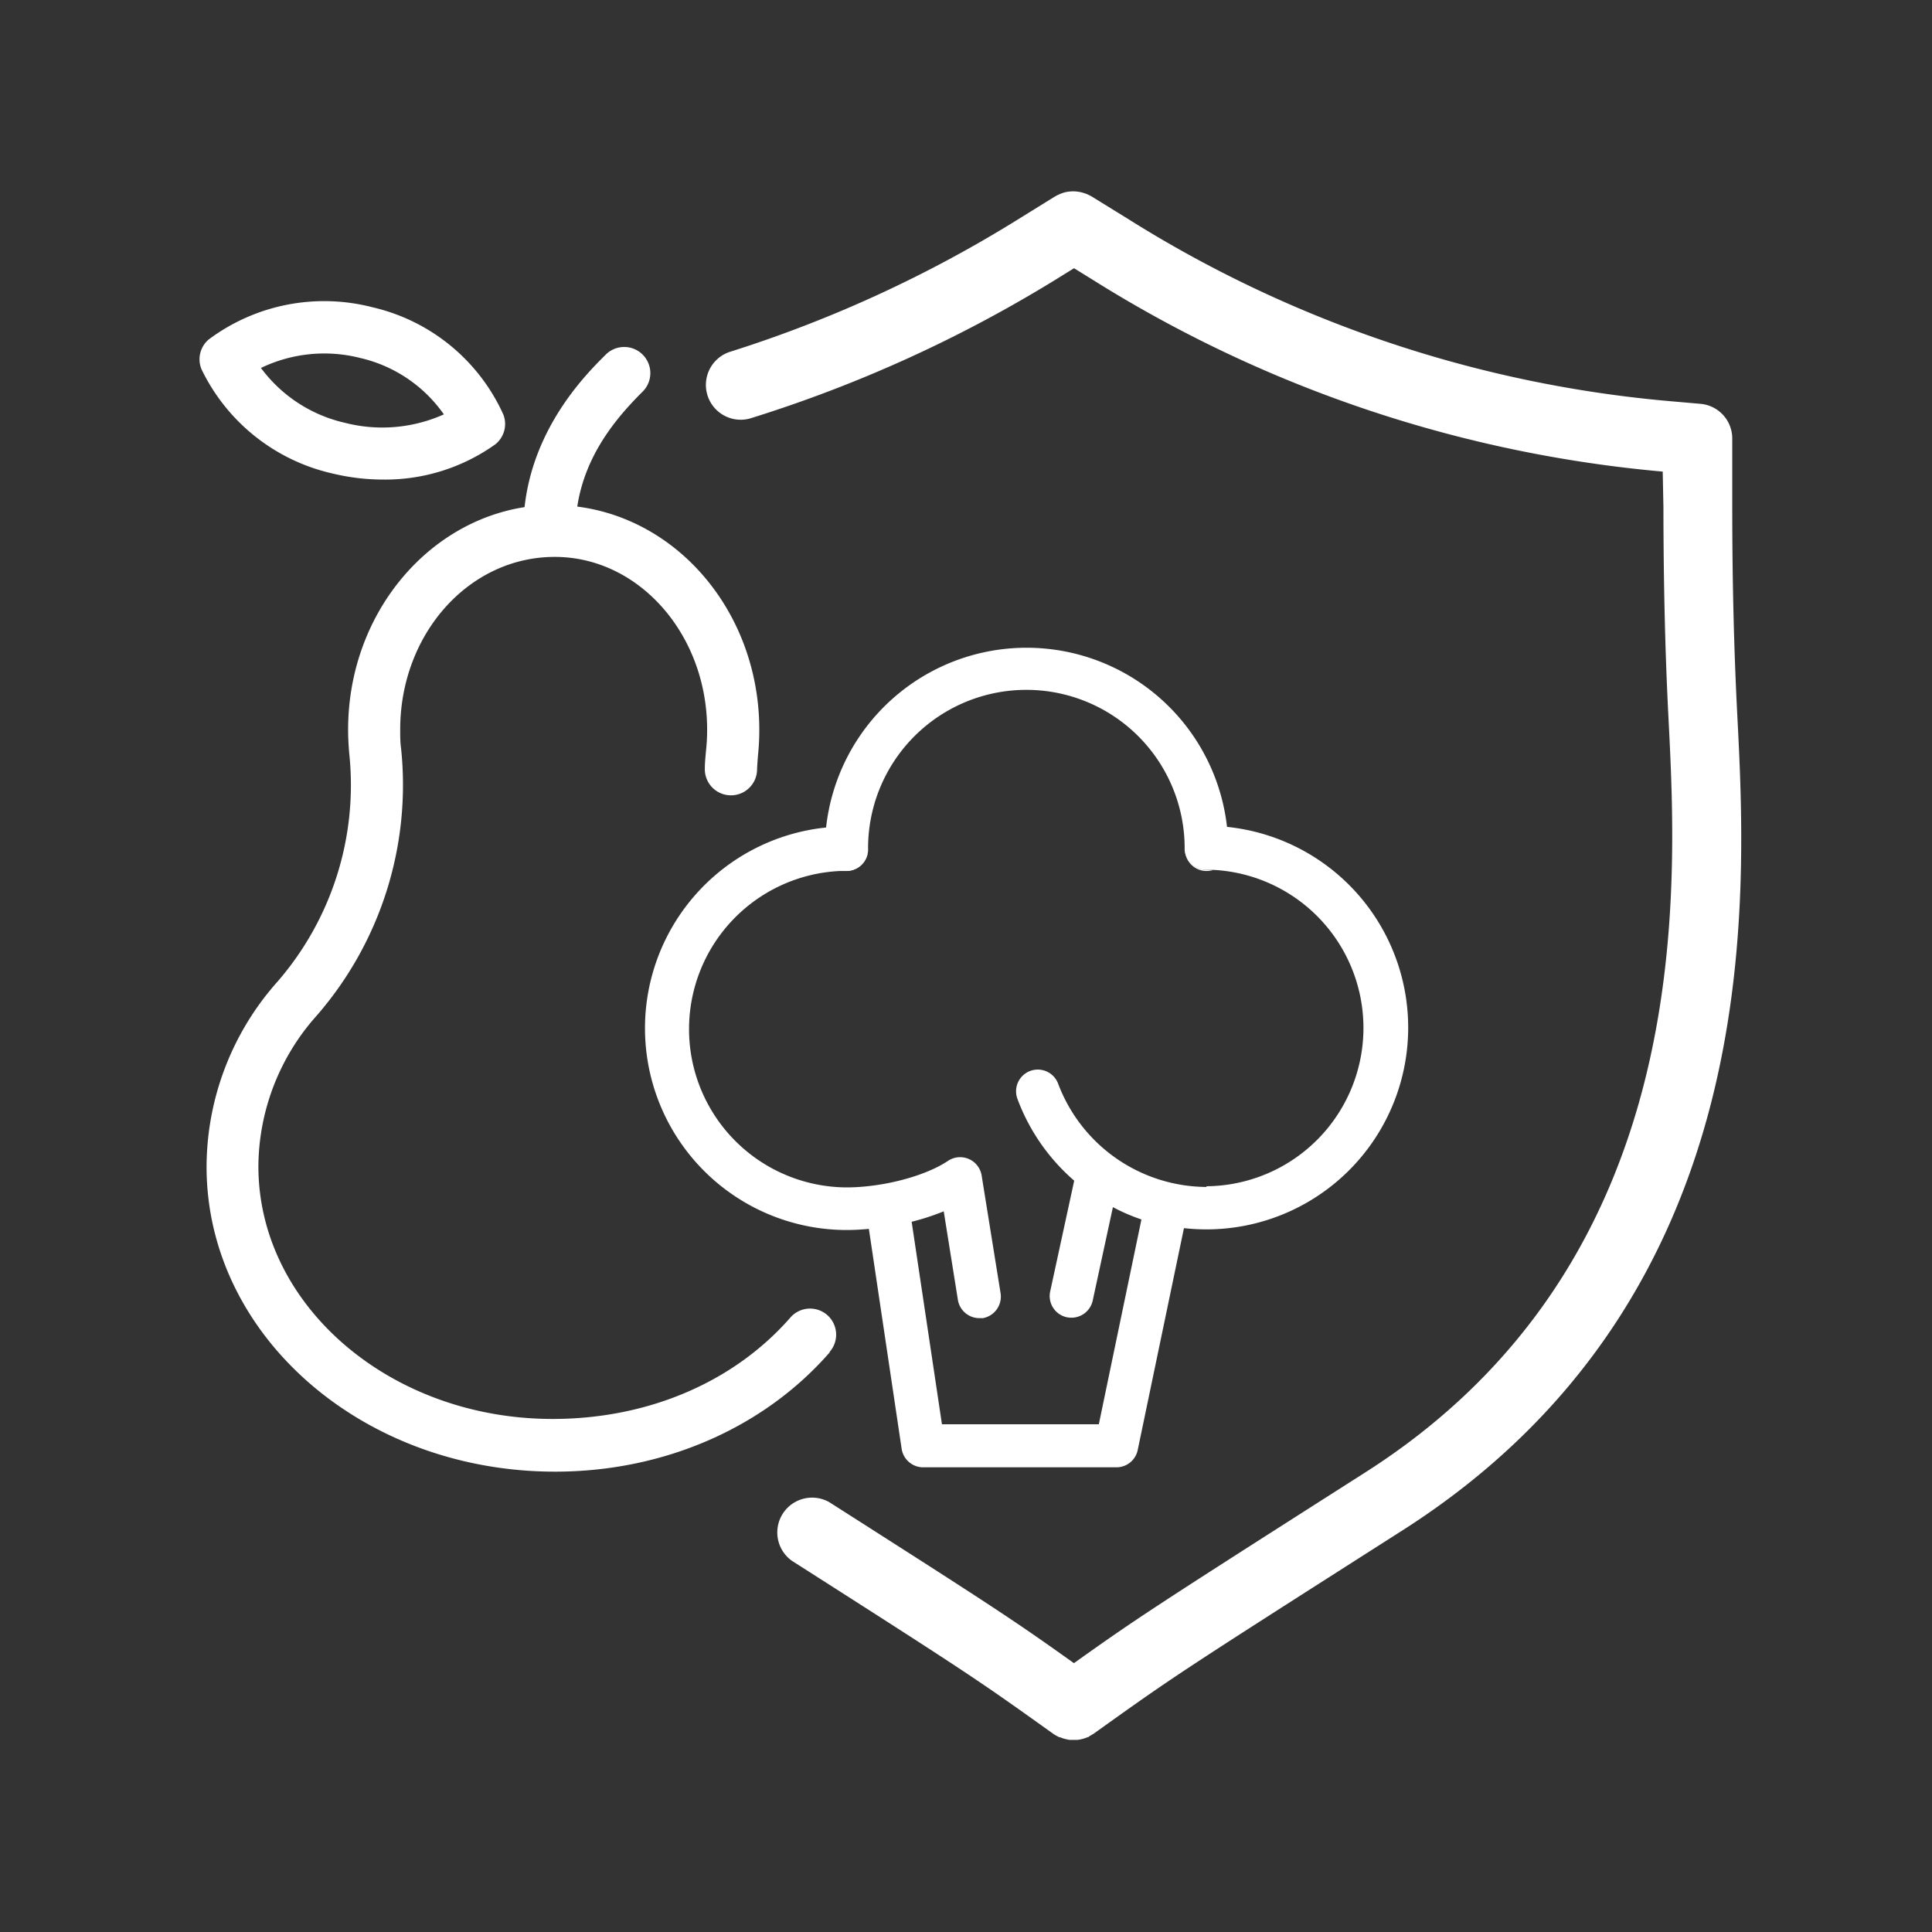 <svg id="katman_1" data-name="katman 1" xmlns="http://www.w3.org/2000/svg" viewBox="0 0 218.11 218.11"><rect x="0" y="0" width="218.11" height="218.11" fill="#333333" stroke="none"/><defs><style>.cls-1{fill:#fff;}</style></defs><path class="cls-1" d="M122.69,196.14,123,196l-.18.1Z"/><path class="cls-1" d="M158.33,172.77c-25.59,16.32-25.59,16.32-34.86,22.95-.08.06-.16.09-.24.14h0c-.08.06-.17.1-.25.15s0,0,0,0l-.18.1c.06,0,.12-.07.18-.09l-.26.12a3.93,3.93,0,0,1-1.07.28l-.43,0h0l-.43,0a1.78,1.78,0,0,1-.39-.07,2.79,2.79,0,0,1-.39-.1l-.35-.13-.08,0-.31-.16-.33-.2h0c-8.52-6.09-9.22-6.59-29.53-19.55a3.93,3.93,0,0,1,4.22-6.62c18.55,11.83,20.89,13.37,27.61,18.17,7.36-5.25,9.41-6.56,32.93-21.56,37.33-23.81,35.21-65.23,34.19-85.14-.38-7.42-.56-15.22-.57-23.82l-.08-4a145.23,145.23,0,0,1-64.39-21.68l-2.07-1.28-2.08,1.29A151.69,151.69,0,0,1,84.68,47.24a3.93,3.93,0,0,1-2.34-7.5,143.23,143.23,0,0,0,32.63-15l4.13-2.56.14-.07a.56.56,0,0,1,.17-.09l.28-.13.27-.1.19-.06a4,4,0,0,1,2,0l.45.14h0a3.55,3.55,0,0,1,.44.21.75.75,0,0,1,.2.1l4.13,2.55a137.48,137.48,0,0,0,60.94,20.54l3.67.32a3.93,3.93,0,0,1,3.58,3.91v7.64c0,8.47.19,16.13.56,23.42C197.23,102,199.51,146.5,158.33,172.77Z"/><path class="cls-1" d="M122.69,196.14,123,196l-.18.1Z"/><path class="cls-1" d="M122.69,196.14,123,196l-.18.1Z"/><path class="cls-1" d="M98,96a2.44,2.44,0,0,1-2.44,2.32,2.71,2.71,0,0,1-.71-.1c.24,0,.47,0,.71,0A2.46,2.46,0,0,0,98,96Z"/><path class="cls-1" d="M136.93,98.23a2.71,2.71,0,0,1-.71.1A2.43,2.43,0,0,1,133.78,96a2.46,2.46,0,0,0,2.44,2.2C136.46,98.21,136.69,98.21,136.93,98.23Z"/><path class="cls-1" d="M138.53,93.42a22.77,22.77,0,0,0-45.27,0,22.78,22.78,0,0,0,2.32,45.44,24.85,24.85,0,0,0,2.51-.13l3.7,24.83a2.46,2.46,0,0,0,2.43,2.09h21.83a2.45,2.45,0,0,0,2.4-2l5.21-25a24.11,24.11,0,0,0,2.56.14,22.78,22.78,0,0,0,2.31-45.44ZM136.22,134a18,18,0,0,1-16.76-11.65,2.45,2.45,0,1,0-4.6,1.7,22.64,22.64,0,0,0,6.41,9.24l-2.71,12.5a2.45,2.45,0,0,0,1.88,2.92,3.05,3.05,0,0,0,.52.05,2.46,2.46,0,0,0,2.4-1.93l2.28-10.55a21.87,21.87,0,0,0,3.22,1.39l-4.81,23.12H106.34l-3.42-22.86a26.39,26.39,0,0,0,3.62-1.18l1.6,10a2.46,2.46,0,0,0,2.42,2.06l.4,0a2.47,2.47,0,0,0,2-2.81l-2.14-13.3a2.46,2.46,0,0,0-3.79-1.65c-2.62,1.76-7.45,3-11.48,3a17.87,17.87,0,0,1-.73-35.72s0,0,0,0c.24,0,.47,0,.71,0A2.46,2.46,0,0,0,98,96a2.09,2.09,0,0,0,0-.25,17.87,17.87,0,0,1,35.74,0,2.09,2.09,0,0,0,0,.25,2.46,2.46,0,0,0,2.44,2.2c.24,0,.47,0,.71,0a17.87,17.87,0,0,1-.71,35.72Z"/><path class="cls-1" d="M43.22,54.14a24.42,24.42,0,0,1-5.66-.68A21.75,21.75,0,0,1,22.75,41.69a2.93,2.93,0,0,1,.83-3.38,21.8,21.8,0,0,1,18.48-3.62,21.52,21.52,0,0,1,14.76,12.1,2.94,2.94,0,0,1-.9,3.37A21.39,21.39,0,0,1,43.22,54.14ZM29.46,41.54a16.28,16.28,0,0,0,9.47,6.19,17,17,0,0,0,11.18-.95,15.87,15.87,0,0,0-9.42-6.36A16.46,16.46,0,0,0,29.46,41.54Zm-4-1h0Z"/><path class="cls-1" d="M93.67,152.67c-7.46,8.56-18.78,13.47-31,13.47-21.81,0-39.35-15.44-39.35-34.42a31.54,31.54,0,0,1,8-20.89,33.87,33.87,0,0,0,8.11-25.74c-.08-.9-.13-1.79-.13-2.7C39.29,69.58,48,59,59.22,57.25c1-9.09,7-15.06,9.1-17.15a2.95,2.95,0,1,1,4.17,4.17c-2.81,2.81-6.42,7-7.32,12.92,11.65,1.49,20.55,12.23,20.55,25.2a26.63,26.63,0,0,1-.13,2.69c-.06.68-.11,1.36-.13,2a2.95,2.95,0,0,1-5.89-.26c0-.78.09-1.55.16-2.34a20.92,20.92,0,0,0,.1-2.12c0-10.75-7.71-19.49-17.2-19.49-9.73,0-17.45,8.74-17.45,19.49,0,.72,0,1.44.1,2.14a39.68,39.68,0,0,1-9.53,30.16,25.75,25.75,0,0,0-6.58,17c0,15.73,14.9,28.53,33.21,28.53,10.81,0,20.5-4.18,26.85-11.45a2.94,2.94,0,1,1,4.44,3.87Z"/></svg>